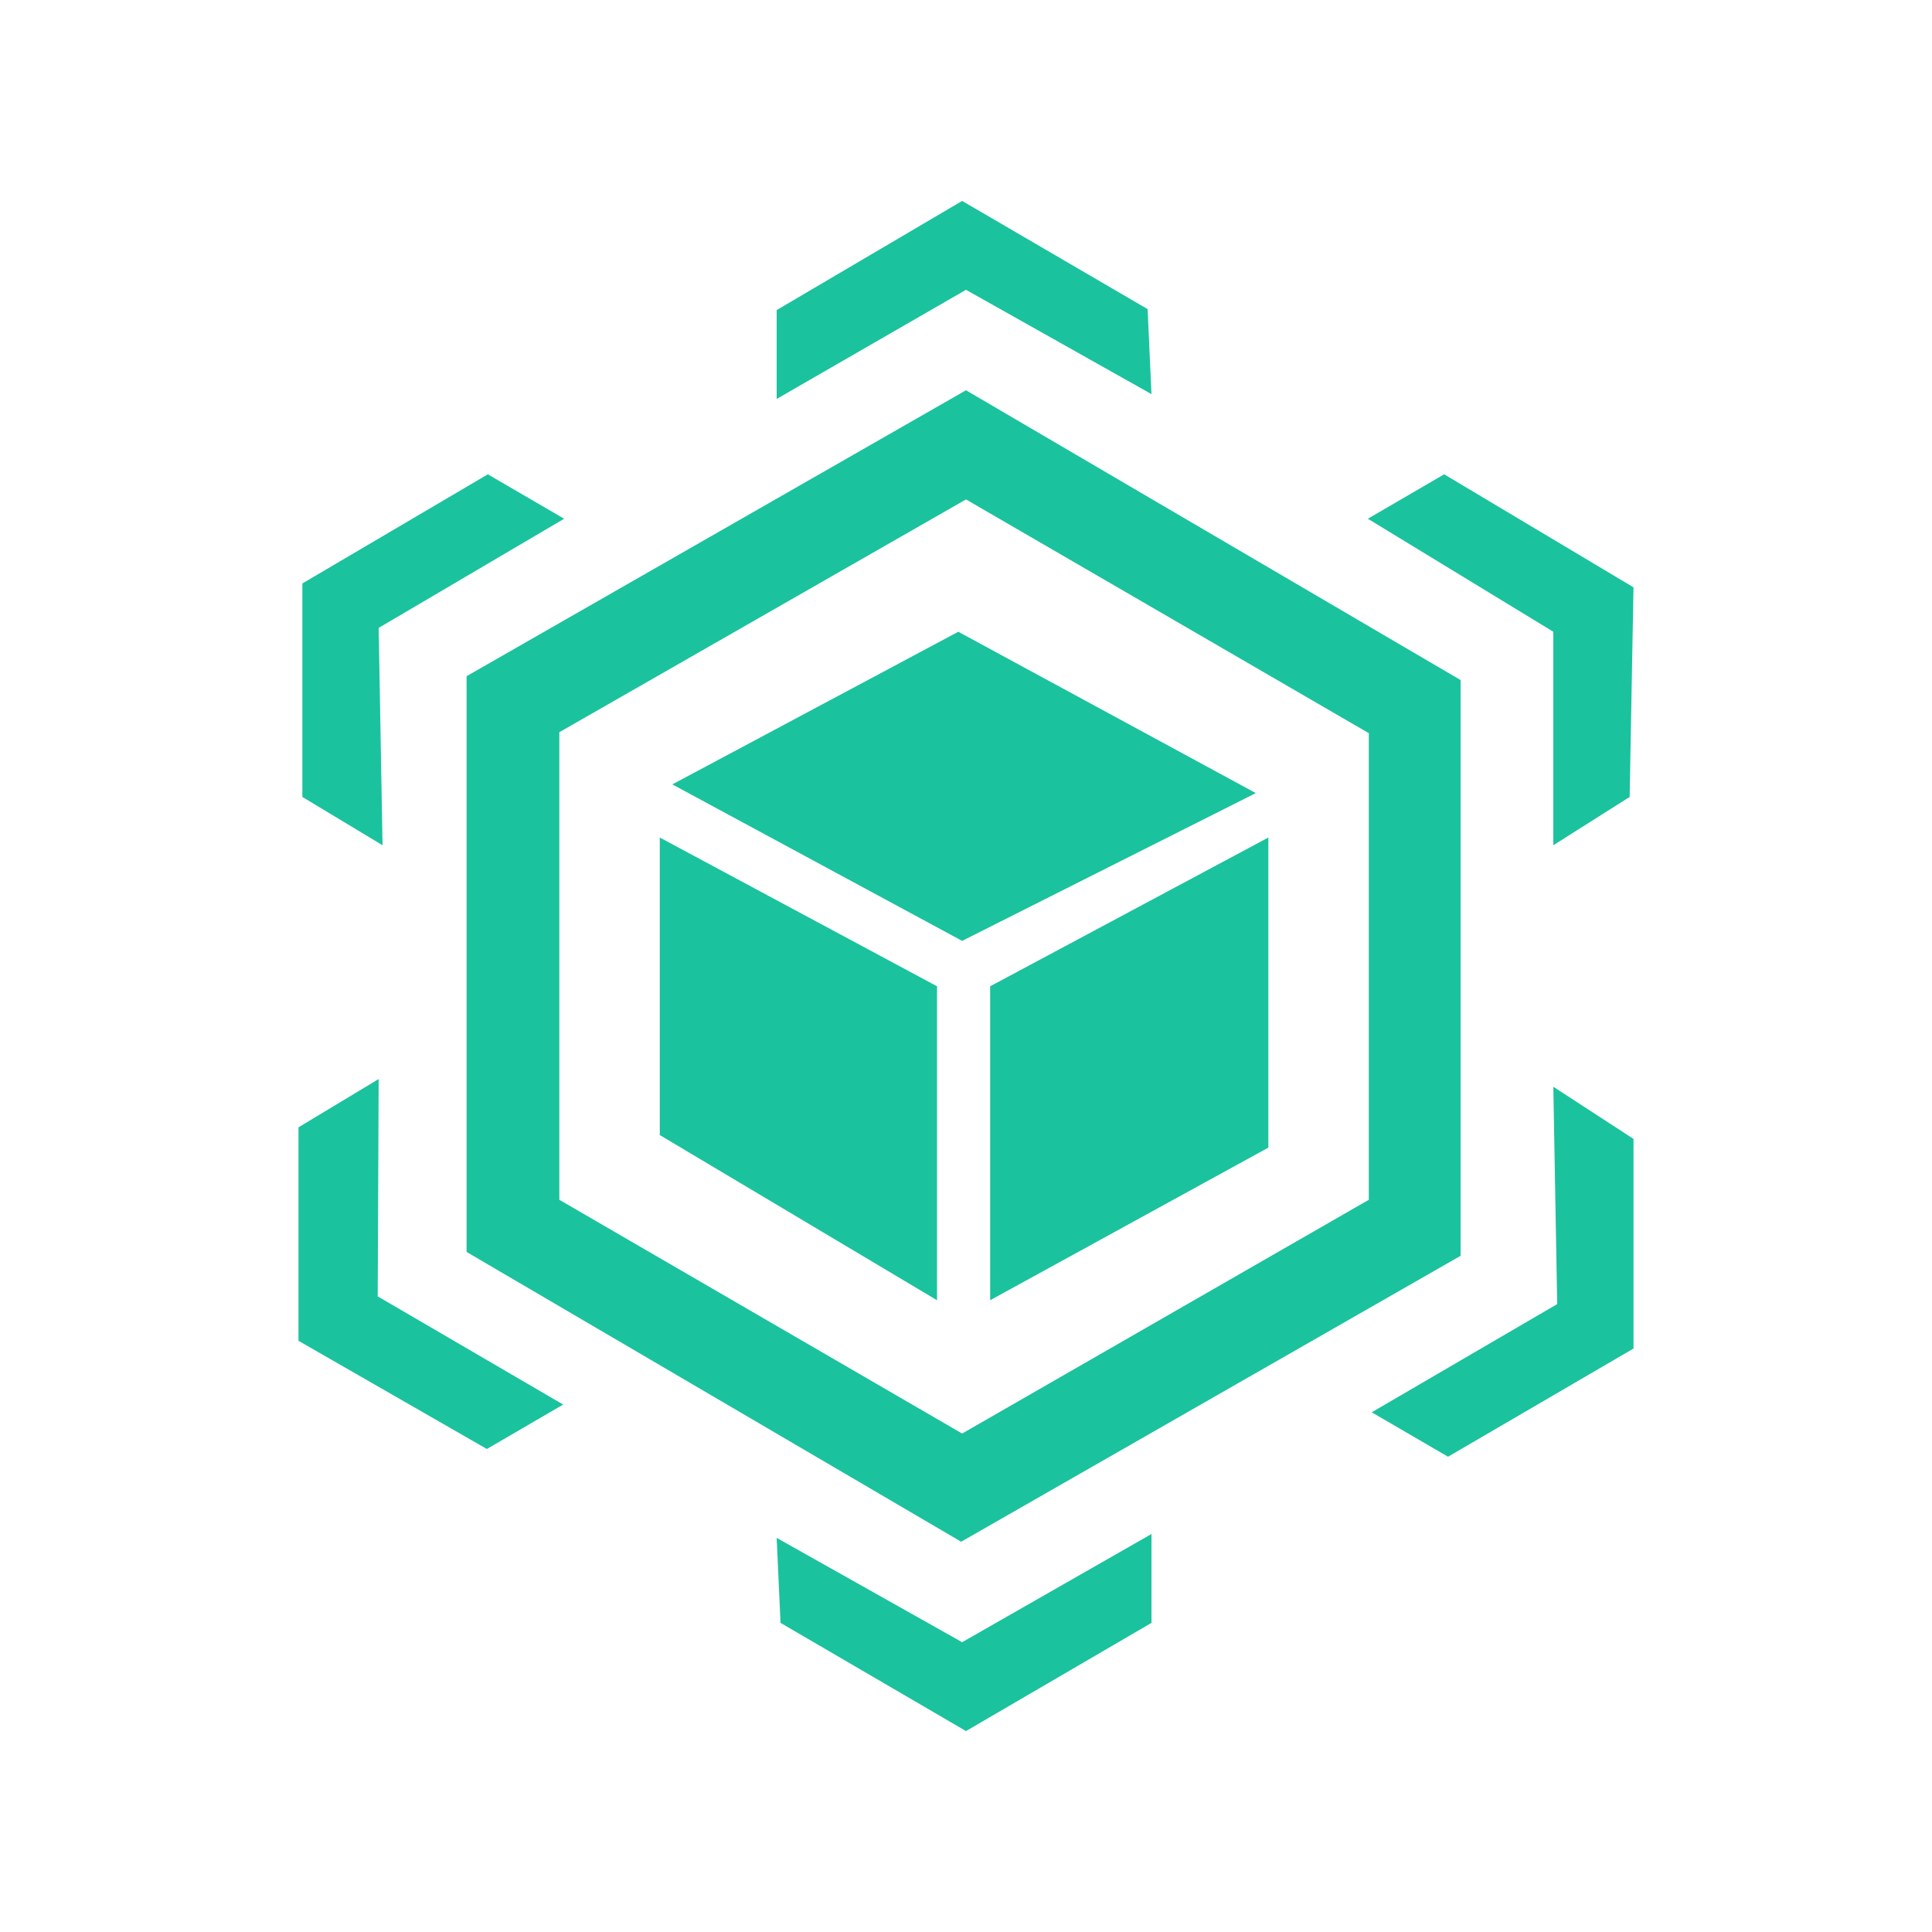 <svg width="42" height="42" viewBox="0 0 42 42" fill="none" xmlns="http://www.w3.org/2000/svg">
<g id="Frame">
<path id="Vector" d="M10.143 14.7V27.216L20.895 33.516L31.752 27.3V14.784L21 8.484L10.143 14.7ZM29.757 26.082L20.916 31.164L12.159 26.082V15.918L21 10.857L29.757 15.939V26.082Z" fill="#1BC29E"/>
<path id="Vector_2" d="M25.032 8.568L24.948 6.72L20.916 4.368L16.884 6.741V8.673L21 6.3L25.032 8.568ZM16.884 33.432L16.968 35.28L21 37.632L25.032 35.28V33.348L20.916 35.7L16.884 33.432ZM8.232 23.457L6.489 24.507V29.148L10.584 31.5L12.243 30.534L8.211 28.182L8.232 23.457ZM8.232 13.65L12.264 11.277L10.605 10.311L6.573 12.684V17.325L8.316 18.375L8.232 13.65ZM33.768 23.625L33.852 28.35L29.82 30.702L31.479 31.668L35.511 29.316V24.759L33.768 23.625ZM33.768 18.375L35.427 17.325L35.511 12.768L31.395 10.311L29.736 11.277L33.768 13.734V18.375ZM14.343 24.675L20.37 28.266V21.441L14.343 18.207V24.675ZM21.525 28.266L27.573 24.948V18.207L21.525 21.441V28.266ZM14.616 17.052L20.916 20.454L27.3 17.241L20.832 13.734L14.616 17.052Z" fill="#1BC29E"/>
</g>
</svg>
